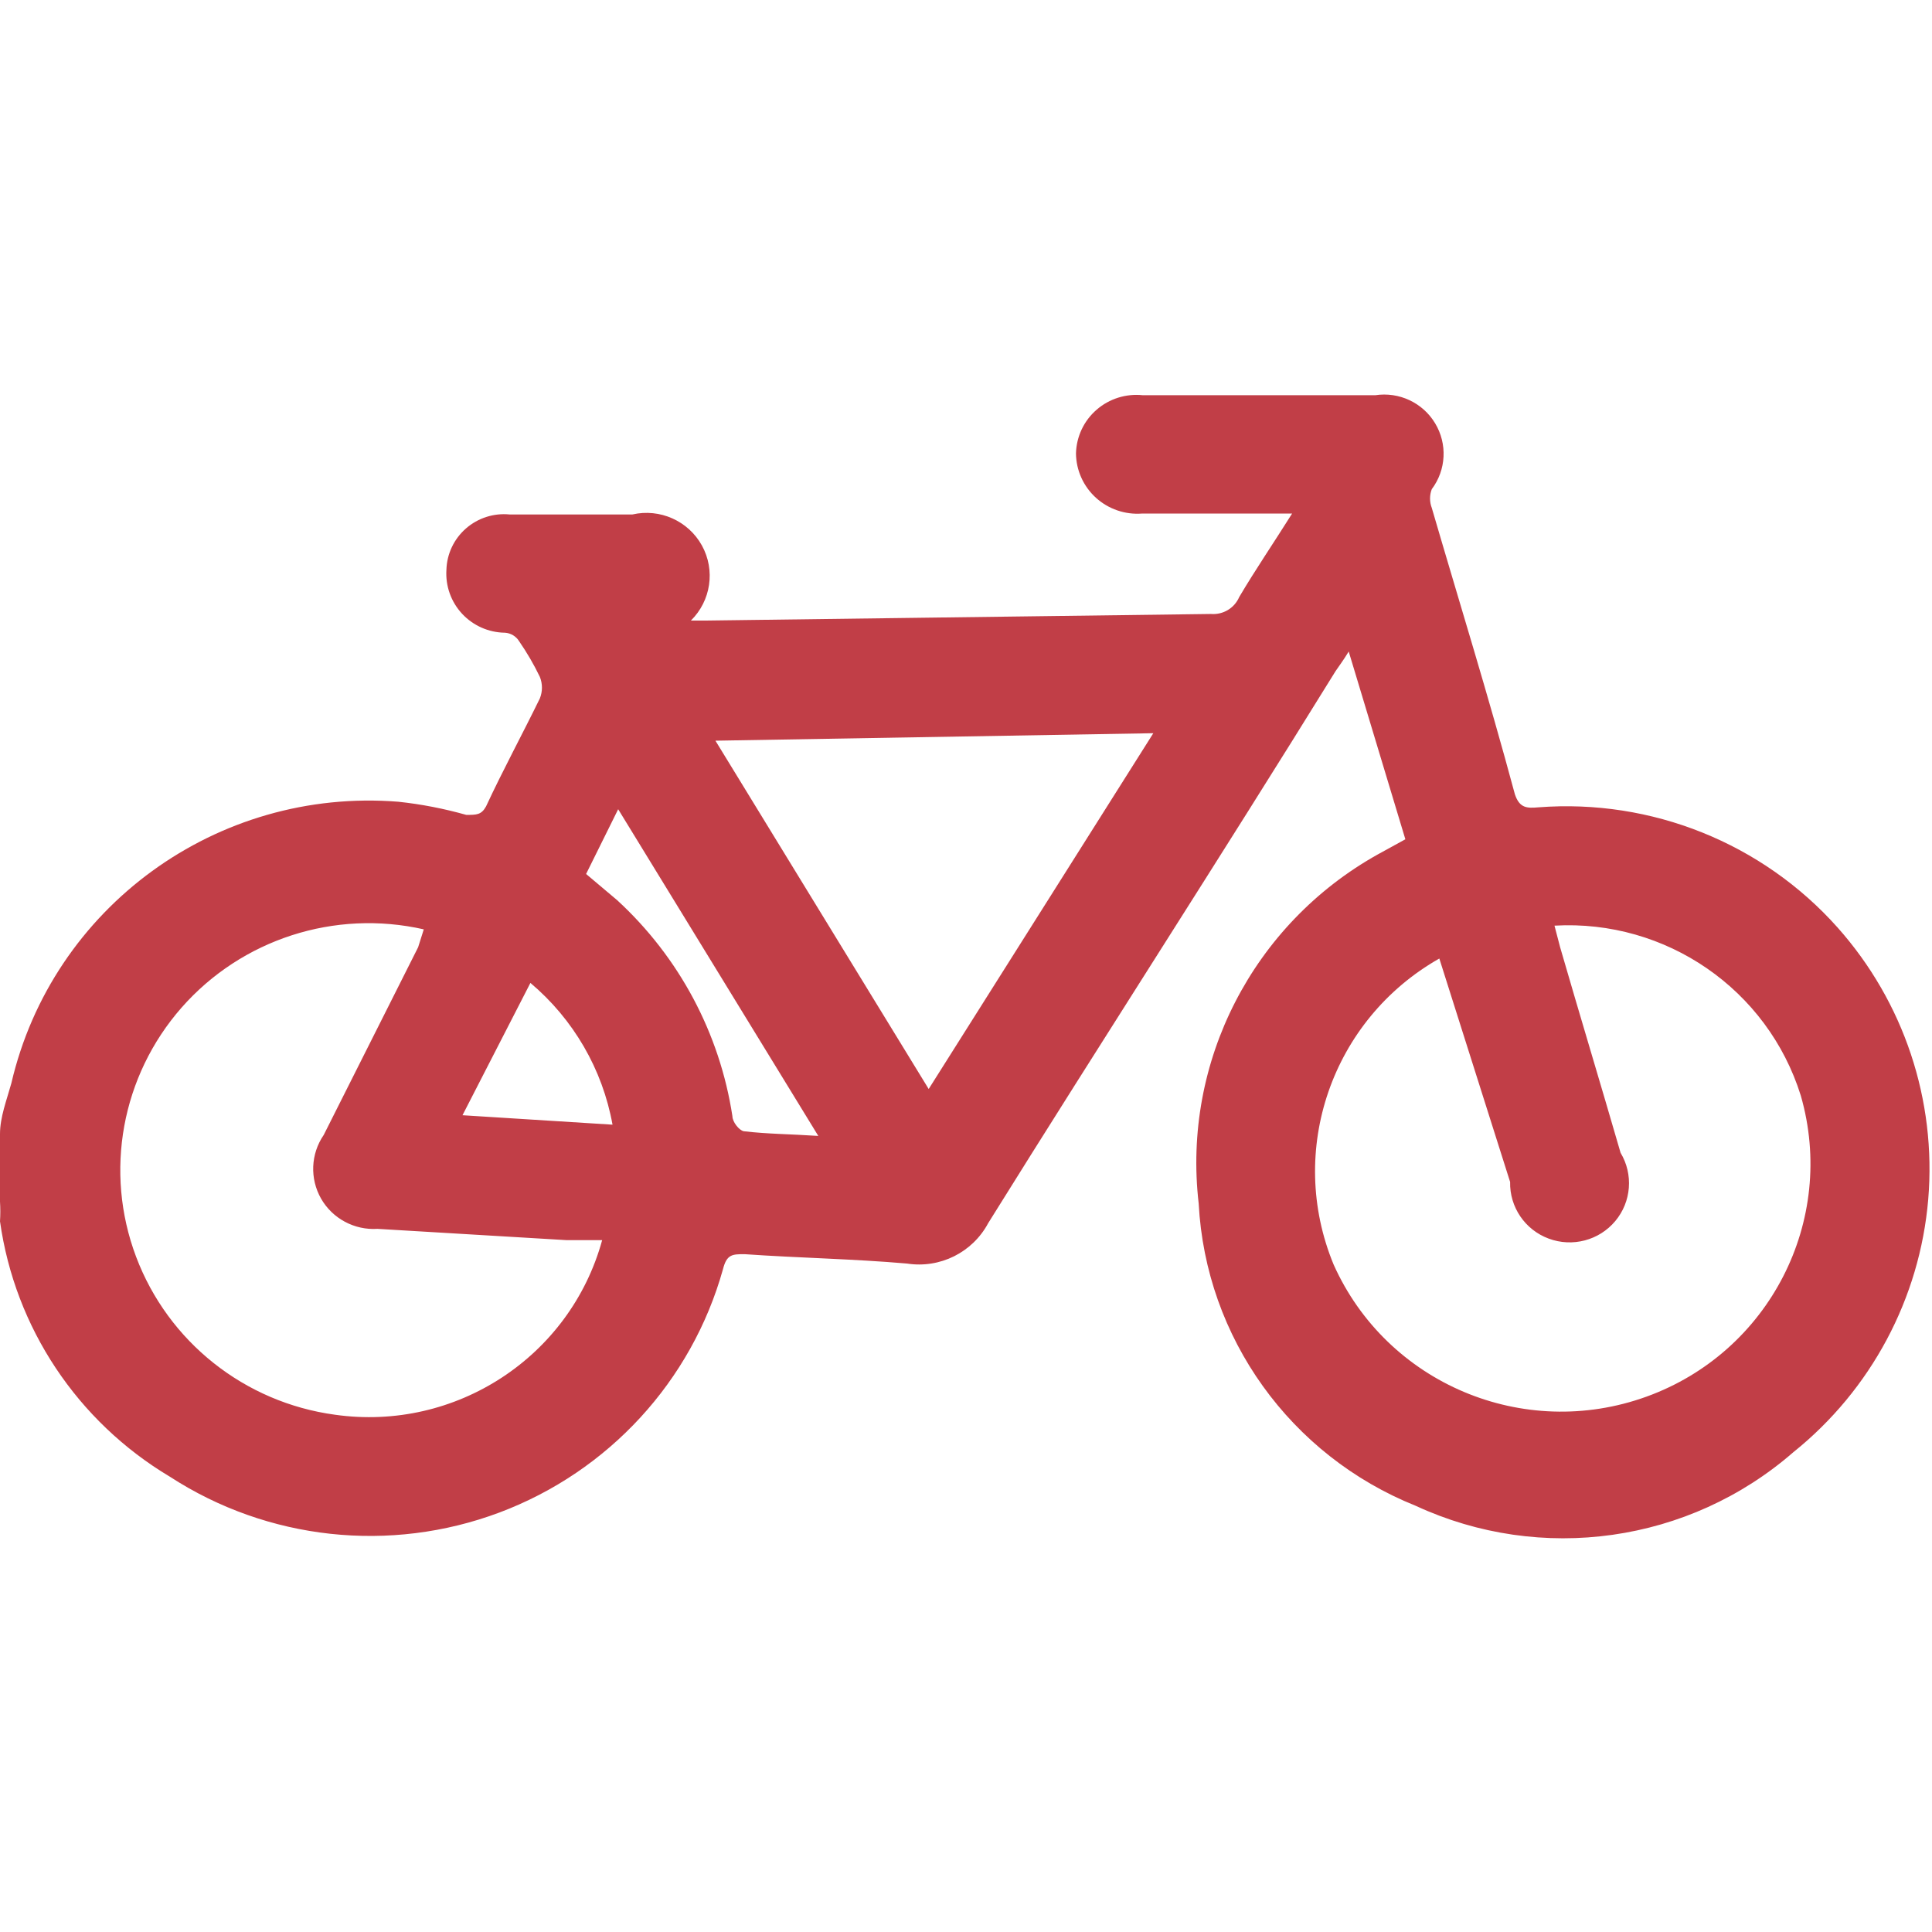 <?xml version="1.0" encoding="UTF-8" standalone="no"?>
<!DOCTYPE svg PUBLIC "-//W3C//DTD SVG 1.1//EN" "http://www.w3.org/Graphics/SVG/1.1/DTD/svg11.dtd">
<svg width="100%" height="100%" viewBox="0 0 124 124" version="1.1" xmlns="http://www.w3.org/2000/svg" xmlns:xlink="http://www.w3.org/1999/xlink" xml:space="preserve" xmlns:serif="http://www.serif.com/" style="fill-rule:evenodd;clip-rule:evenodd;stroke-linejoin:round;stroke-miterlimit:2;">
    <g id="surface1">
        <path d="M0,72.785C0,71.699 0.426,70.617 0.727,69.531C3.359,58.219 13.926,50.531 25.563,51.457C27.039,51.613 28.496,51.898 29.926,52.301C30.59,52.301 30.895,52.301 31.195,51.758C32.289,49.406 33.5,47.18 34.648,44.828C34.828,44.383 34.828,43.887 34.648,43.441C34.266,42.648 33.82,41.883 33.316,41.152C33.121,40.836 32.781,40.633 32.41,40.609C31.363,40.598 30.371,40.156 29.66,39.395C28.949,38.629 28.586,37.613 28.652,36.574C28.68,35.555 29.133,34.594 29.906,33.918C30.676,33.246 31.691,32.918 32.711,33.02L40.586,33.02C42.355,32.617 44.176,33.43 45.051,35.012C45.922,36.594 45.633,38.559 44.344,39.828L45.371,39.828L77.719,39.406C78.496,39.469 79.227,39.035 79.535,38.32C80.566,36.574 81.719,34.887 82.93,32.961L73.297,32.961C72.211,33.043 71.141,32.676 70.336,31.945C69.535,31.215 69.07,30.188 69.059,29.102C69.086,28.023 69.566,27.004 70.383,26.297C71.199,25.586 72.281,25.25 73.359,25.367L88.262,25.367C89.793,25.133 91.313,25.844 92.109,27.168C92.906,28.488 92.824,30.16 91.895,31.395C91.746,31.781 91.746,32.211 91.895,32.598C93.652,38.621 95.527,44.648 97.227,50.973C97.527,51.879 98.012,51.879 98.738,51.816C106,51.258 113.109,54.109 117.941,59.531C122.195,64.313 124.293,70.613 123.758,76.977C123.219,83.336 120.09,89.203 115.094,93.211C108.414,99.027 98.914,100.375 90.863,96.645C82.824,93.422 77.387,85.855 76.934,77.242C75.875,68.148 80.414,59.313 88.441,54.832L90.199,53.867L86.563,41.816C86.199,42.418 85.957,42.719 85.715,43.082C78.266,55.133 70.813,66.641 63.422,78.508C62.418,80.387 60.328,81.426 58.215,81.098C54.762,80.797 51.246,80.738 47.793,80.496C47.008,80.496 46.645,80.496 46.402,81.461C44.395,88.645 39.063,94.445 32.051,97.078C25.035,99.707 17.18,98.852 10.902,94.777C4.965,91.234 0.957,85.211 0,78.387C0.027,77.969 0.027,77.543 0,77.121L0,72.785ZM92.379,61.52C85.473,65.438 82.57,73.848 85.594,81.16C89.008,88.793 97.777,92.496 105.672,89.641C113.563,86.789 117.891,78.344 115.578,70.316C113.449,63.5 106.93,59.004 99.77,59.41L100.133,60.797C101.406,65.191 102.738,69.59 104.012,73.988C104.844,75.375 104.707,77.133 103.672,78.371C102.633,79.613 100.918,80.063 99.398,79.496C97.879,78.934 96.887,77.473 96.922,75.859L92.379,61.52ZM27.199,59.648C21.484,58.352 15.516,60.281 11.656,64.668C7.801,69.059 6.676,75.199 8.734,80.66C10.793,86.121 15.695,90.016 21.504,90.801C29.242,91.895 36.59,87.09 38.648,79.594L36.348,79.594L24.23,78.871C22.75,78.965 21.344,78.215 20.609,76.934C19.875,75.648 19.941,74.063 20.777,72.844L26.836,60.797L27.199,59.648ZM74.023,47.059L45.918,47.539L59.605,69.895L74.023,47.059ZM52.52,72.906L39.676,51.938L37.617,56.094L39.617,57.781C43.59,61.434 46.195,66.32 47.008,71.641C47.008,72 47.43,72.543 47.734,72.605C49.25,72.785 50.703,72.785 52.52,72.906ZM39.313,72.184C38.672,68.633 36.809,65.418 34.043,63.086L29.684,71.578L39.313,72.184Z" style="fill:rgb(193,62,71);fill-rule:nonzero;"/>
    </g>
</svg>
